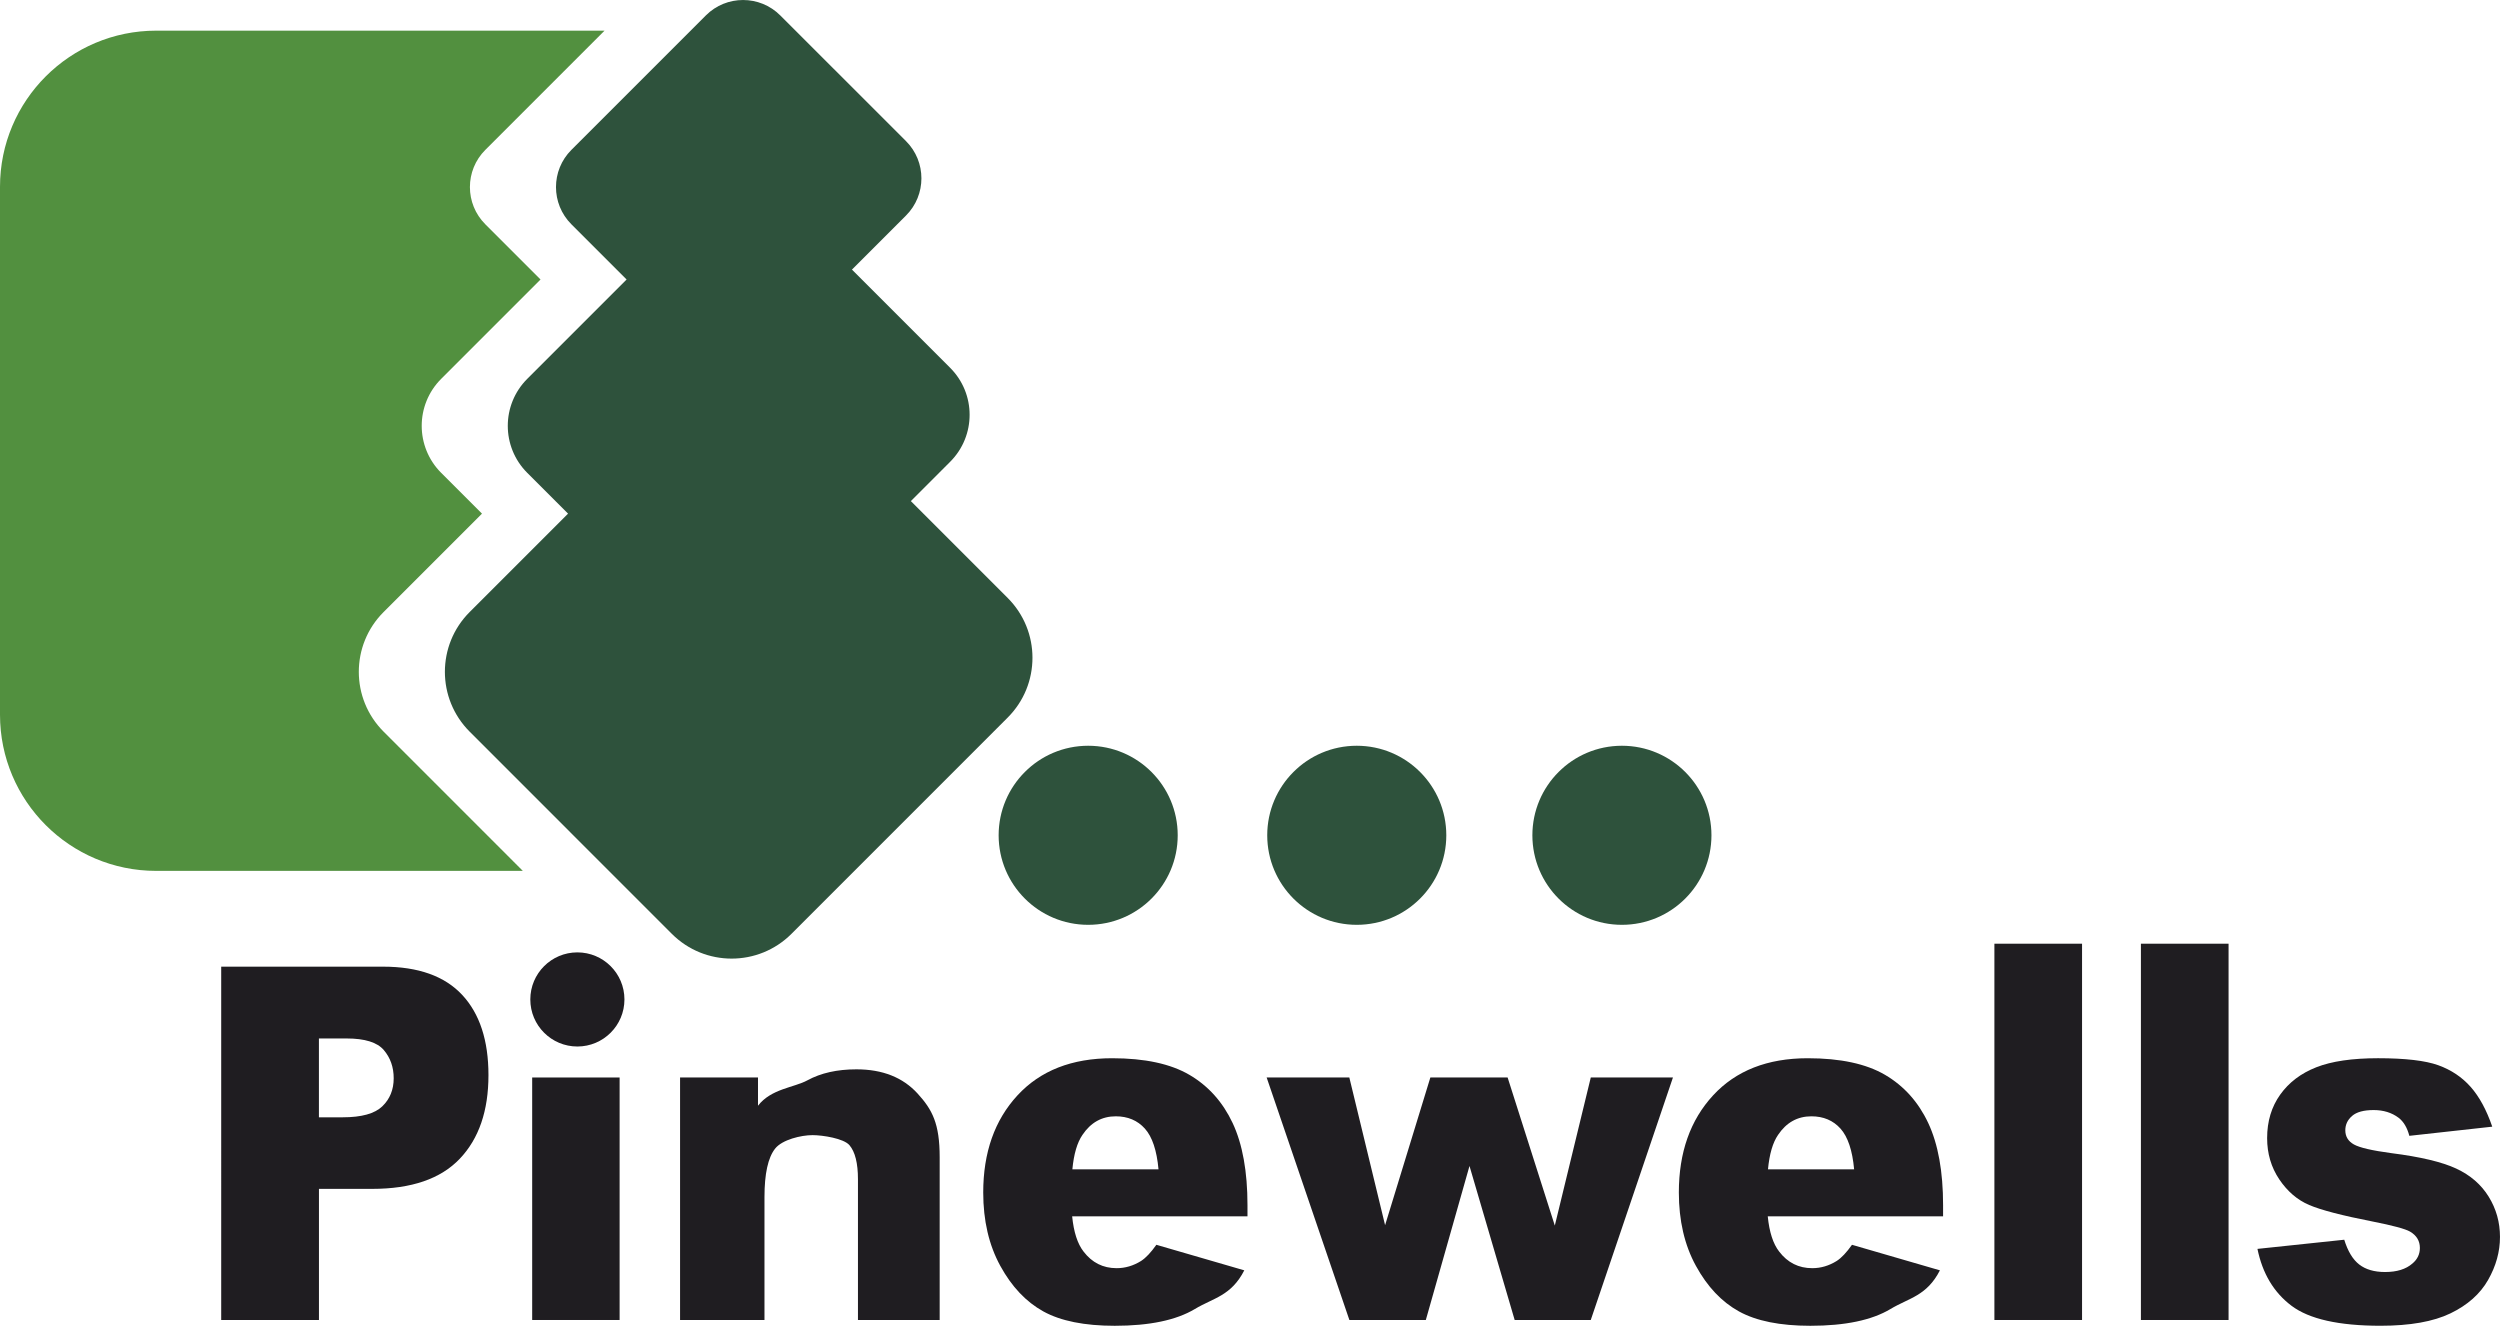<?xml version="1.0" encoding="utf-8"?>
<!-- Generator: Adobe Illustrator 20.0.0, SVG Export Plug-In . SVG Version: 6.00 Build 0)  -->
<svg version="1.1" id="Camada_1" xmlns="http://www.w3.org/2000/svg" xmlns:xlink="http://www.w3.org/1999/xlink" x="0px" y="0px"
	 width="145.806px" height="77.322px" viewBox="0 0 145.806 77.322"
	 style="enable-background:new 0 0 145.806 77.322;" xml:space="preserve">
<style type="text/css">
	.st0{fill:#2E523C;}
	.st1{fill:#52903F;}
	.st2{fill:#1F1D21;}
</style>
<g>
	<path class="st0" d="M58.772,34.875l-5.649-5.65l2.291-2.291
		c1.515-1.515,1.515-3.969,0-5.484l-5.726-5.727l3.153-3.153
		c1.198-1.198,1.198-3.141,0-4.339L45.507,0.899c-1.198-1.198-3.141-1.198-4.339,0
		l-7.843,7.843c-1.198,1.198-1.198,3.141,0,4.339l3.22,3.22l-5.794,5.794
		c-1.514,1.514-1.514,3.969,0,5.483l2.379,2.379l-5.738,5.738
		c-1.927,1.926-1.926,5.05,0,6.977l11.791,11.792c1.927,1.926,5.05,1.926,6.977,0
		l12.61-12.612C60.698,39.925,60.698,36.802,58.772,34.875z"/>
	<path class="st1" d="M22.372,35.695l5.738-5.738l-2.379-2.379
		c-1.514-1.514-1.514-3.97,0-5.483l5.794-5.794l-3.22-3.22
		c-1.198-1.198-1.198-3.141,0-4.339l6.954-6.954H9.109C4.078,1.788,0,5.866,0,10.896
		v30.787c0,5.03,4.078,9.109,9.109,9.109h21.383l-8.119-8.12
		C20.445,40.746,20.445,37.621,22.372,35.695z"/>
	<circle class="st0" cx="63.465" cy="48.716" r="5.222"/>
	<circle class="st2" cx="33.674" cy="58.29" r="2.745"/>
	<circle class="st0" cx="79.13" cy="48.716" r="5.222"/>
	<circle class="st0" cx="94.594" cy="48.716" r="5.222"/>
	<path class="st2" d="M12.901,56.378h9.435c2.055,0,3.594,0.548,4.617,1.644
		c1.023,1.096,1.535,2.657,1.535,4.681c0,2.081-0.557,3.706-1.673,4.878
		c-1.115,1.172-2.817,1.757-5.106,1.757h-3.107v7.647h-5.701V56.378z
		 M18.601,65.164h1.391c1.094,0,1.862-0.213,2.305-0.64
		c0.442-0.426,0.664-0.972,0.664-1.637c0-0.647-0.193-1.195-0.577-1.646
		c-0.384-0.45-1.107-0.675-2.167-0.675h-1.617V65.164z"/>
	<path class="st2" d="M31.038,62.842h5.099v14.143h-5.099V62.842z"/>
	<path class="st2" d="M39.663,62.842h4.545v1.647c0.765-0.994,2.102-1.056,2.884-1.483
		c0.782-0.426,1.734-0.64,2.858-0.64c1.52,0,2.708,0.471,3.567,1.413
		c0.858,0.942,1.287,1.749,1.287,3.718v9.488h-4.766v-8.209
		c0-0.937-0.166-1.6-0.498-1.989c-0.333-0.388-1.549-0.583-2.151-0.583
		c-0.665,0-1.77,0.262-2.183,0.787c-0.414,0.525-0.62,1.467-0.62,2.825v7.169
		h-4.923V62.842z"/>
	<path class="st2" d="M72.755,70.941H62.531c0.092,0.919,0.313,1.602,0.664,2.052
		c0.493,0.647,1.136,0.97,1.929,0.97c0.501,0,0.977-0.14,1.428-0.422
		c0.276-0.178,0.572-0.492,0.89-0.942l5.128,1.49
		c-0.769,1.499-1.8,1.605-2.885,2.257c-1.086,0.65-2.644,0.977-4.673,0.977
		c-1.762,0-3.149-0.279-4.16-0.837c-1.011-0.558-1.848-1.443-2.512-2.657
		c-0.664-1.213-0.996-2.64-0.996-4.28c0-2.333,0.666-4.221,1.998-5.665
		c1.332-1.443,3.172-2.165,5.519-2.165c1.904,0,3.408,0.324,4.511,0.97
		c1.103,0.647,1.942,1.584,2.519,2.811c0.576,1.228,0.865,2.826,0.865,4.793
		V70.941z M67.567,68.199c-0.1-1.105-0.365-1.897-0.795-2.376
		c-0.43-0.478-0.996-0.717-1.698-0.717c-0.81,0-1.458,0.361-1.942,1.083
		c-0.309,0.45-0.505,1.12-0.589,2.01H67.567z"/>
	<path class="st2" d="M113.324,70.941h-10.224c0.091,0.919,0.313,1.602,0.664,2.052
		c0.493,0.647,1.136,0.97,1.93,0.97c0.501,0,0.977-0.14,1.428-0.422
		c0.276-0.178,0.572-0.492,0.89-0.942l5.128,1.49
		c-0.769,1.499-1.8,1.605-2.885,2.257c-1.086,0.65-2.643,0.977-4.673,0.977
		c-1.763,0-3.149-0.279-4.16-0.837c-1.011-0.558-1.848-1.443-2.512-2.657
		c-0.665-1.213-0.996-2.64-0.996-4.28c0-2.333,0.666-4.221,1.998-5.665
		c1.332-1.443,3.172-2.165,5.519-2.165c1.905,0,3.408,0.324,4.511,0.97
		c1.102,0.647,1.942,1.584,2.518,2.811c0.576,1.228,0.865,2.826,0.865,4.793
		V70.941z M108.137,68.199c-0.1-1.105-0.366-1.897-0.795-2.376
		c-0.431-0.478-0.996-0.717-1.698-0.717c-0.811,0-1.458,0.361-1.943,1.083
		c-0.309,0.45-0.505,1.12-0.588,2.01H108.137z"/>
	<path class="st2" d="M73.874,62.842h4.822l2.086,8.614l2.64-8.614h4.506l2.752,8.637
		l2.098-8.637h4.792l-4.793,14.143h-4.438l-2.635-8.982l-2.547,8.982H78.699
		L73.874,62.842z"/>
	<path class="st2" d="M116.318,55.039h5.112v21.946h-5.112V55.039z"/>
	<path class="st2" d="M124.863,55.039h5.112v21.946h-5.112V55.039z"/>
	<path class="st2" d="M131.66,72.838l5.062-0.534c0.209,0.675,0.502,1.158,0.877,1.447
		c0.377,0.291,0.877,0.436,1.504,0.436c0.685,0,1.215-0.164,1.591-0.492
		c0.293-0.243,0.439-0.547,0.439-0.912c0-0.411-0.192-0.73-0.576-0.954
		c-0.276-0.159-1.007-0.356-2.194-0.59c-1.77-0.346-3-0.667-3.689-0.962
		c-0.69-0.295-1.27-0.794-1.742-1.495c-0.472-0.702-0.708-1.503-0.708-2.402
		c0-0.983,0.255-1.83,0.765-2.542c0.508-0.711,1.21-1.242,2.104-1.593
		c0.894-0.351,2.093-0.527,3.596-0.527c1.586,0,2.758,0.136,3.515,0.408
		c0.755,0.272,1.385,0.693,1.891,1.265c0.505,0.572,0.925,1.345,1.259,2.319
		l-4.836,0.534c-0.125-0.478-0.334-0.829-0.627-1.054
		c-0.401-0.3-0.886-0.449-1.454-0.449c-0.576,0-0.996,0.114-1.258,0.343
		c-0.264,0.229-0.395,0.508-0.395,0.835c0,0.365,0.167,0.641,0.501,0.828
		c0.334,0.188,1.061,0.356,2.18,0.506c1.695,0.215,2.957,0.515,3.784,0.899
		c0.827,0.384,1.46,0.932,1.898,1.643c0.439,0.711,0.658,1.493,0.658,2.344
		c0,0.862-0.231,1.7-0.696,2.514c-0.463,0.814-1.194,1.463-2.192,1.945
		c-0.998,0.482-2.358,0.723-4.078,0.723c-2.431,0-4.163-0.389-5.194-1.167
		C132.614,75.378,131.953,74.272,131.66,72.838z"/>
</g>
<g>
</g>
<g>
</g>
<g>
</g>
<g>
</g>
<g>
</g>
<g>
</g>
</svg>
